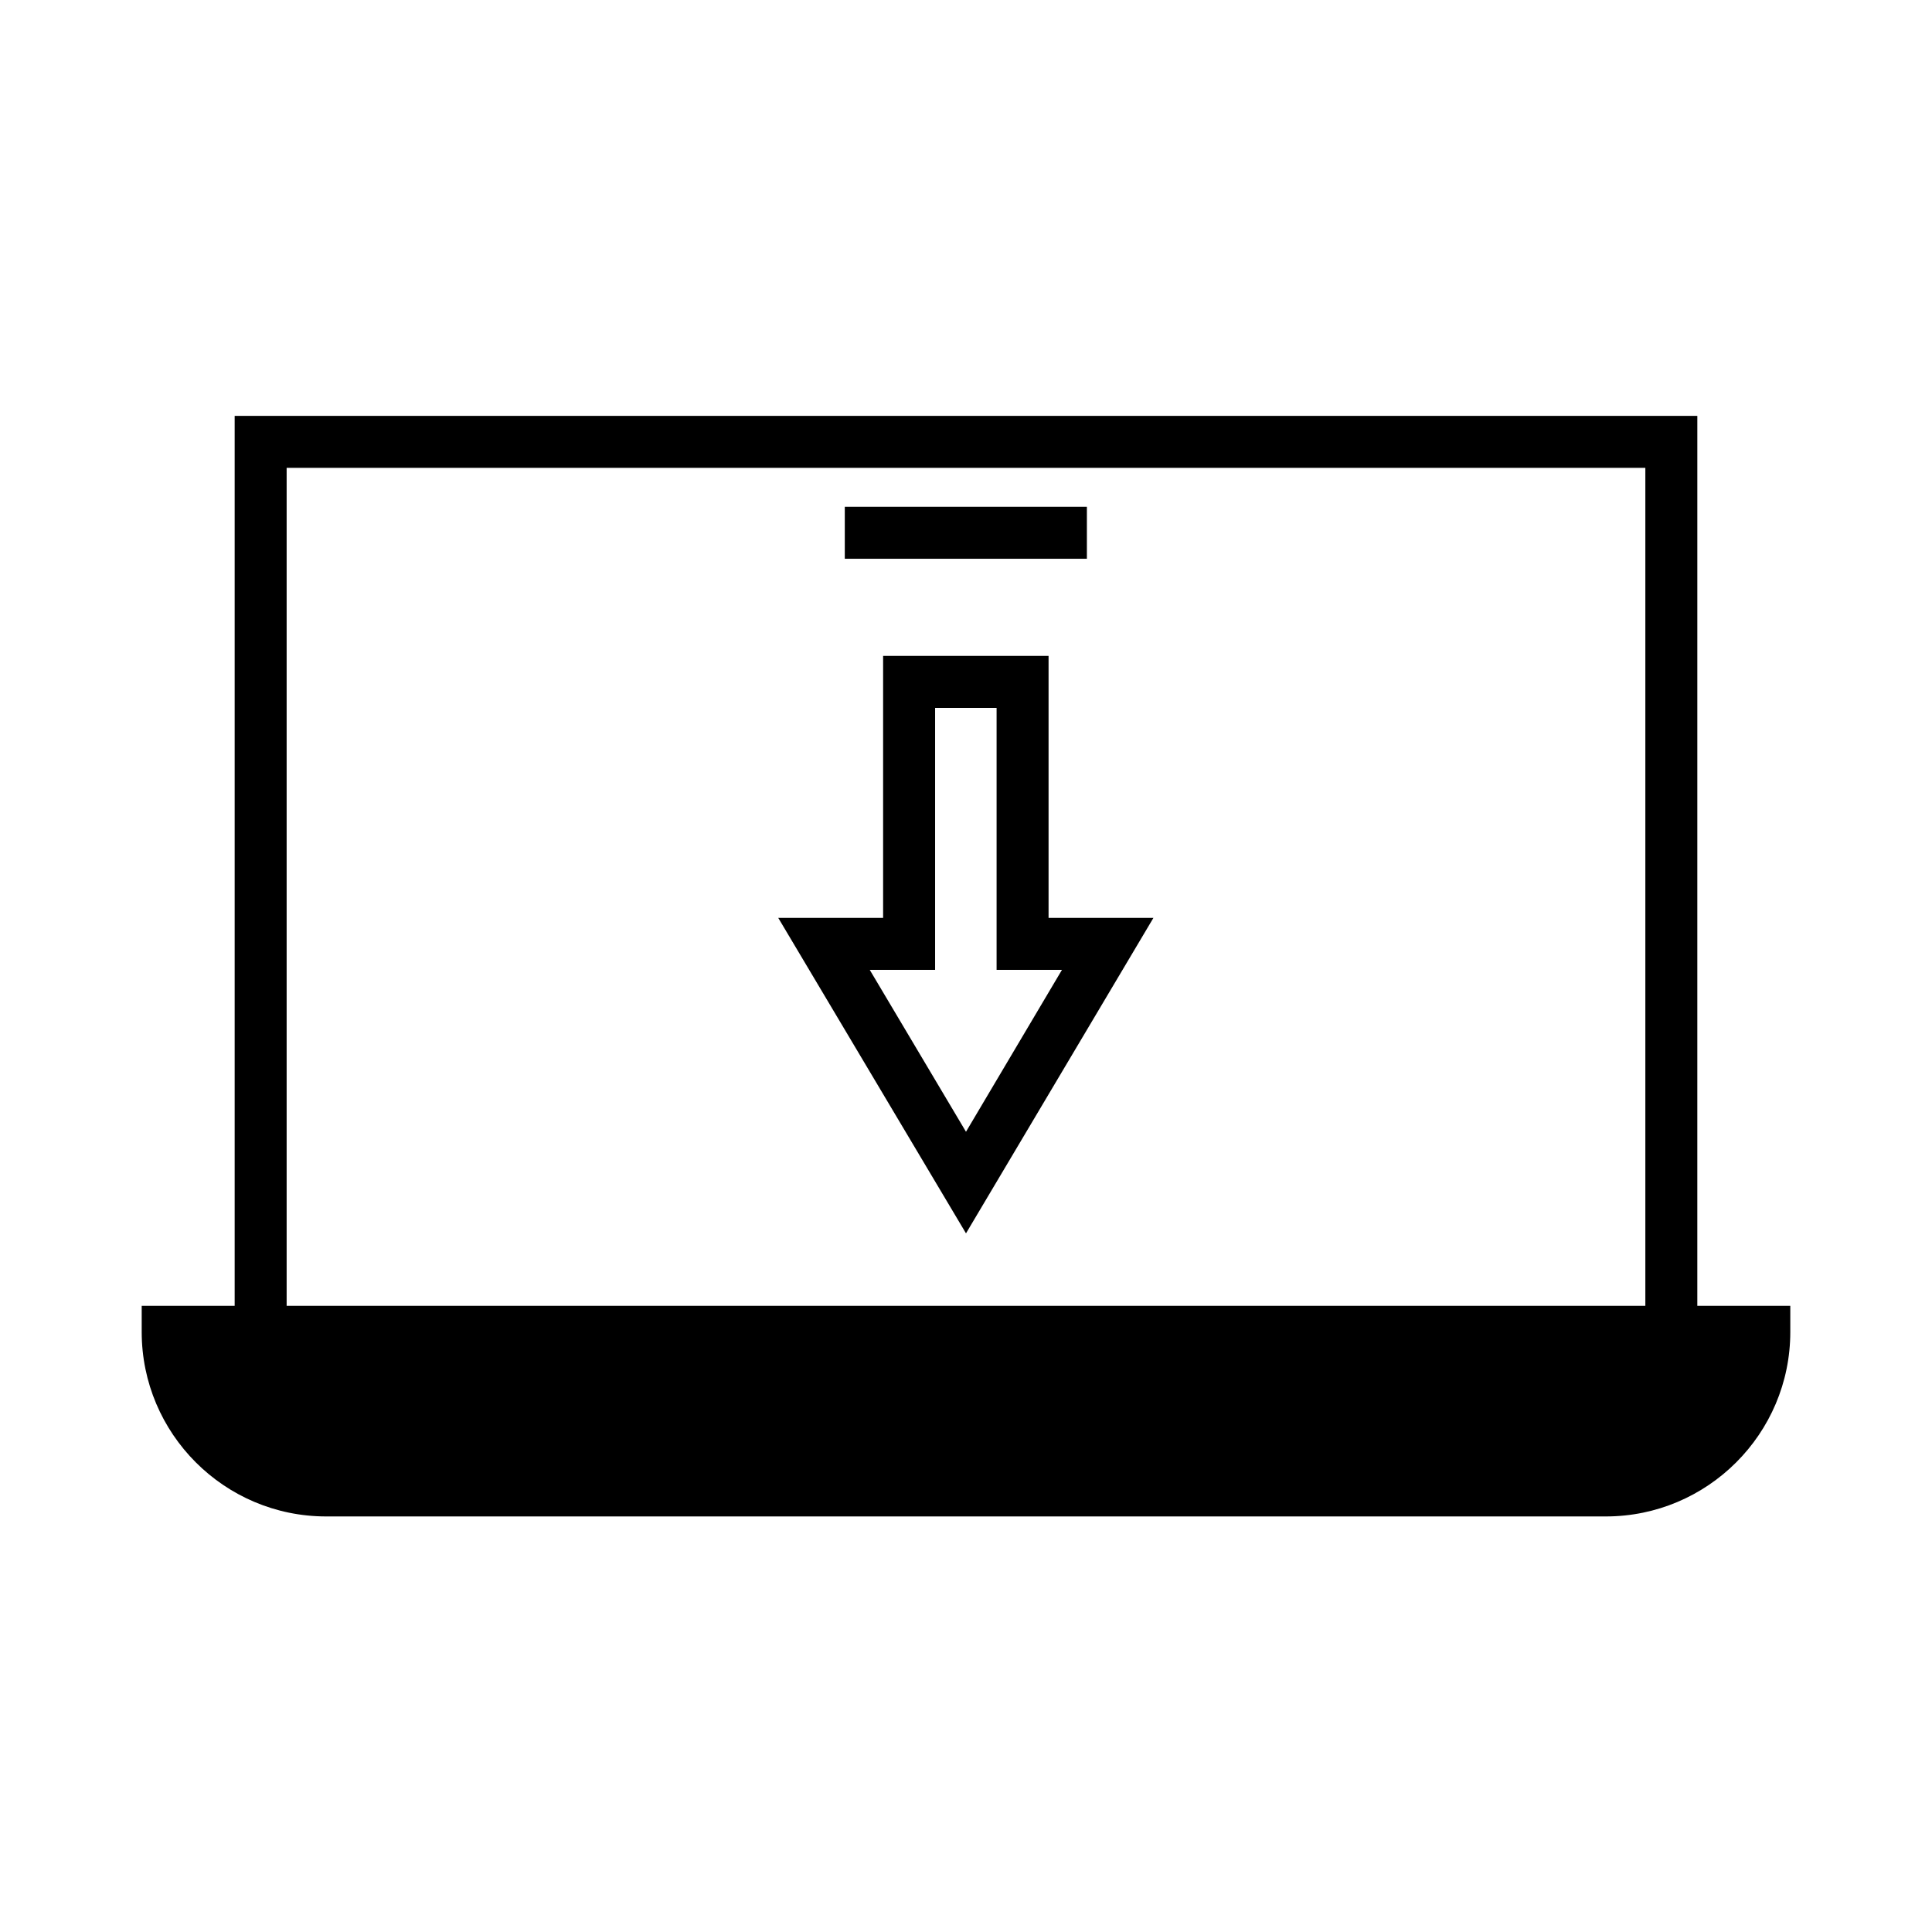 <?xml version="1.0" encoding="UTF-8"?>
<!-- Uploaded to: ICON Repo, www.svgrepo.com, Generator: ICON Repo Mixer Tools -->
<svg fill="#000000" width="800px" height="800px" version="1.1" viewBox="144 144 512 512" xmlns="http://www.w3.org/2000/svg">
 <g>
  <path d="m593.81 254.21h-387.62v235.85h-24.637v6.926c0 26.922 21.883 48.887 48.887 48.887h339.12c26.922 0 48.887-21.883 48.887-48.887v-6.926h-24.641zm-13.777 235.85h-360.07v-222.07h360.07z"/>
  <path d="m367.88 278.3h64.156v13.777h-64.156z"/>
  <path d="m449.67 387.25h-27.789v-69.43h-43.848v69.43h-27.789l49.754 83.602zm-57.859 13.777v-69.43h16.297v69.43h17.32l-25.43 42.902-25.504-42.902z"/>
 </g>
</svg>